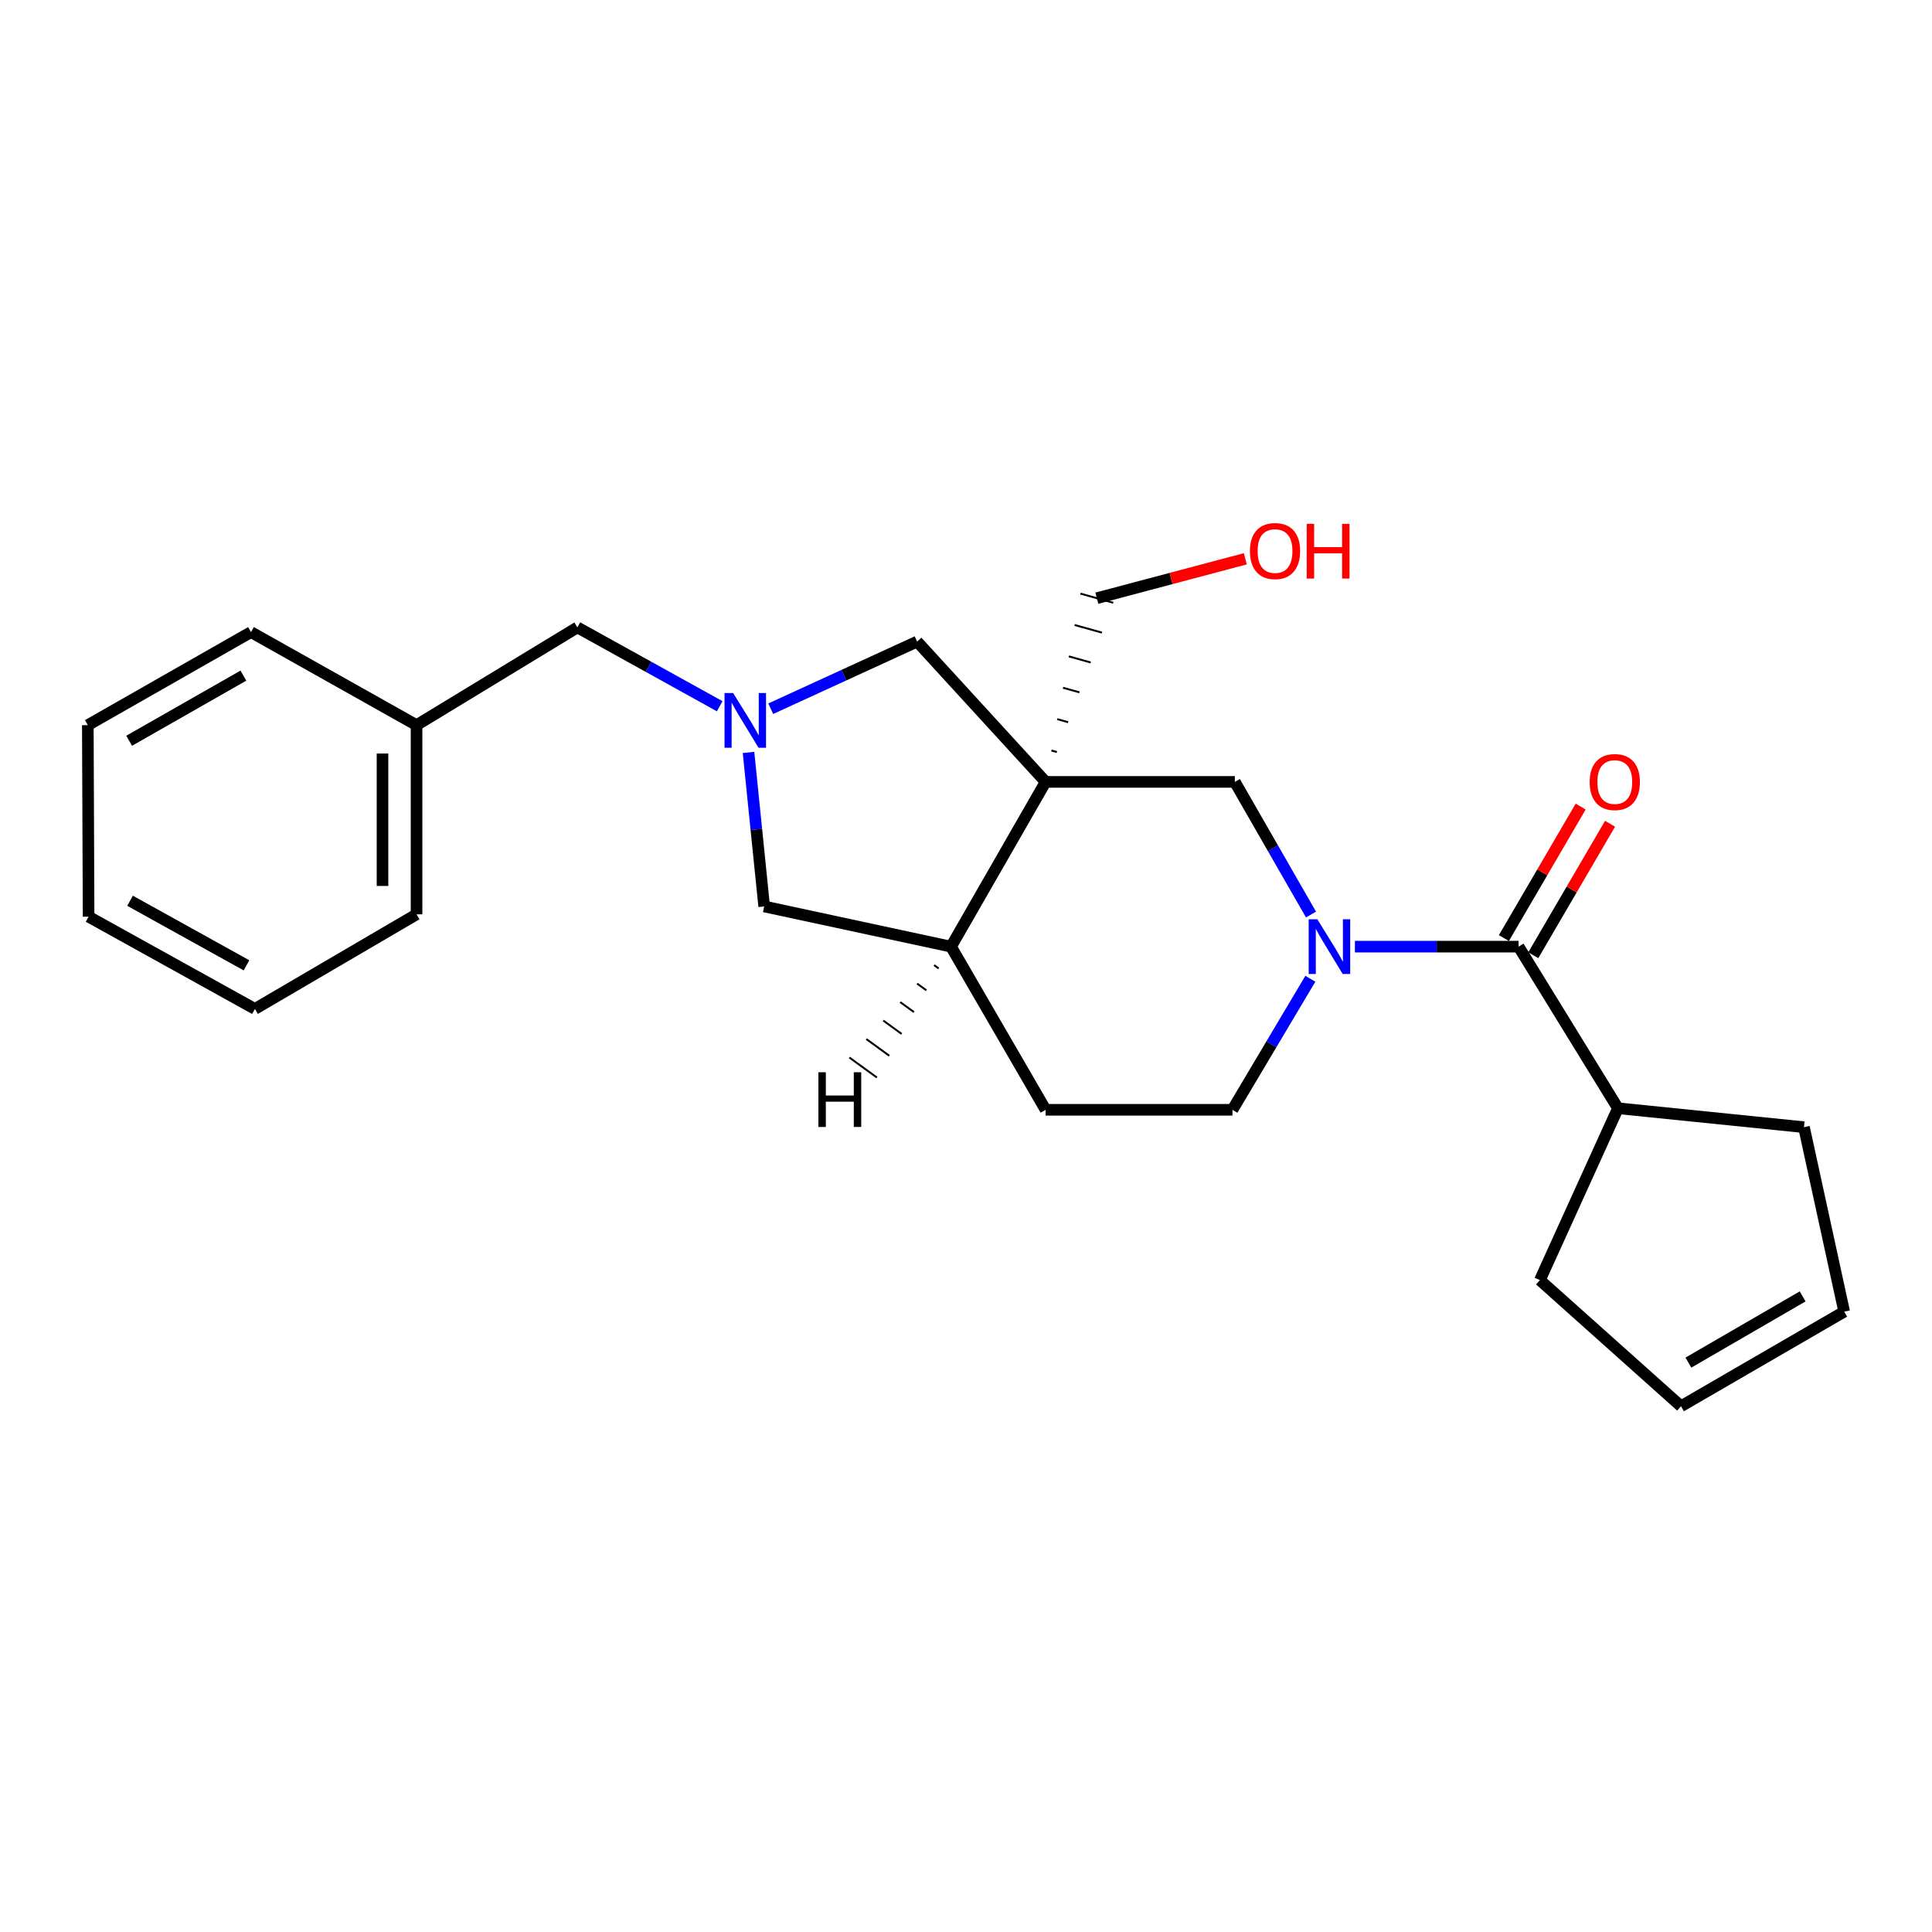 <?xml version='1.0' encoding='iso-8859-1'?>
<svg version='1.1' baseProfile='full'
              xmlns='http://www.w3.org/2000/svg'
                      xmlns:rdkit='http://www.rdkit.org/xml'
                      xmlns:xlink='http://www.w3.org/1999/xlink'
                  xml:space='preserve'
width='1000px' height='1000px' viewBox='0 0 1000 1000'>
<!-- END OF HEADER -->
<rect style='opacity:1.0;fill:#FFFFFF;stroke:none' width='1000' height='1000' x='0' y='0'> </rect>
<path class='bond-3' d='M 541.209,404.709 L 639.152,404.709' style='fill:none;fill-rule:evenodd;stroke:#000000;stroke-width:6px;stroke-linecap:butt;stroke-linejoin:miter;stroke-opacity:1' />
<path class='bond-4' d='M 541.209,404.709 L 492.248,489.986' style='fill:none;fill-rule:evenodd;stroke:#000000;stroke-width:6px;stroke-linecap:butt;stroke-linejoin:miter;stroke-opacity:1' />
<path class='bond-5' d='M 541.209,404.709 L 474.697,332.079' style='fill:none;fill-rule:evenodd;stroke:#000000;stroke-width:6px;stroke-linecap:butt;stroke-linejoin:miter;stroke-opacity:1' />
<path class='bond-12' d='M 547.043,389.256 L 544.214,388.468' style='fill:none;fill-rule:evenodd;stroke:#000000;stroke-width:1.0px;stroke-linecap:butt;stroke-linejoin:miter;stroke-opacity:1' />
<path class='bond-12' d='M 552.877,373.803 L 547.22,372.226' style='fill:none;fill-rule:evenodd;stroke:#000000;stroke-width:1.0px;stroke-linecap:butt;stroke-linejoin:miter;stroke-opacity:1' />
<path class='bond-12' d='M 558.711,358.35 L 550.225,355.984' style='fill:none;fill-rule:evenodd;stroke:#000000;stroke-width:1.0px;stroke-linecap:butt;stroke-linejoin:miter;stroke-opacity:1' />
<path class='bond-12' d='M 564.544,342.897 L 553.23,339.742' style='fill:none;fill-rule:evenodd;stroke:#000000;stroke-width:1.0px;stroke-linecap:butt;stroke-linejoin:miter;stroke-opacity:1' />
<path class='bond-12' d='M 570.378,327.444 L 556.235,323.5' style='fill:none;fill-rule:evenodd;stroke:#000000;stroke-width:1.0px;stroke-linecap:butt;stroke-linejoin:miter;stroke-opacity:1' />
<path class='bond-12' d='M 576.212,311.991 L 559.24,307.258' style='fill:none;fill-rule:evenodd;stroke:#000000;stroke-width:1.0px;stroke-linecap:butt;stroke-linejoin:miter;stroke-opacity:1' />
<path class='bond-0' d='M 678.573,473.368 L 658.863,439.039' style='fill:none;fill-rule:evenodd;stroke:#0000FF;stroke-width:6px;stroke-linecap:butt;stroke-linejoin:miter;stroke-opacity:1' />
<path class='bond-0' d='M 658.863,439.039 L 639.152,404.709' style='fill:none;fill-rule:evenodd;stroke:#000000;stroke-width:6px;stroke-linecap:butt;stroke-linejoin:miter;stroke-opacity:1' />
<path class='bond-2' d='M 701.302,489.986 L 743.66,489.986' style='fill:none;fill-rule:evenodd;stroke:#0000FF;stroke-width:6px;stroke-linecap:butt;stroke-linejoin:miter;stroke-opacity:1' />
<path class='bond-2' d='M 743.66,489.986 L 786.018,489.986' style='fill:none;fill-rule:evenodd;stroke:#000000;stroke-width:6px;stroke-linecap:butt;stroke-linejoin:miter;stroke-opacity:1' />
<path class='bond-25' d='M 678.235,506.602 L 658.072,540.517' style='fill:none;fill-rule:evenodd;stroke:#0000FF;stroke-width:6px;stroke-linecap:butt;stroke-linejoin:miter;stroke-opacity:1' />
<path class='bond-25' d='M 658.072,540.517 L 637.909,574.431' style='fill:none;fill-rule:evenodd;stroke:#000000;stroke-width:6px;stroke-linecap:butt;stroke-linejoin:miter;stroke-opacity:1' />
<path class='bond-1' d='M 398.936,366.829 L 436.816,349.454' style='fill:none;fill-rule:evenodd;stroke:#0000FF;stroke-width:6px;stroke-linecap:butt;stroke-linejoin:miter;stroke-opacity:1' />
<path class='bond-1' d='M 436.816,349.454 L 474.697,332.079' style='fill:none;fill-rule:evenodd;stroke:#000000;stroke-width:6px;stroke-linecap:butt;stroke-linejoin:miter;stroke-opacity:1' />
<path class='bond-9' d='M 372.526,365.552 L 335.687,345.145' style='fill:none;fill-rule:evenodd;stroke:#0000FF;stroke-width:6px;stroke-linecap:butt;stroke-linejoin:miter;stroke-opacity:1' />
<path class='bond-9' d='M 335.687,345.145 L 298.848,324.738' style='fill:none;fill-rule:evenodd;stroke:#000000;stroke-width:6px;stroke-linecap:butt;stroke-linejoin:miter;stroke-opacity:1' />
<path class='bond-24' d='M 387.435,389.457 L 391.486,429.317' style='fill:none;fill-rule:evenodd;stroke:#0000FF;stroke-width:6px;stroke-linecap:butt;stroke-linejoin:miter;stroke-opacity:1' />
<path class='bond-24' d='M 391.486,429.317 L 395.538,469.176' style='fill:none;fill-rule:evenodd;stroke:#000000;stroke-width:6px;stroke-linecap:butt;stroke-linejoin:miter;stroke-opacity:1' />
<path class='bond-8' d='M 793.626,494.428 L 813.493,460.404' style='fill:none;fill-rule:evenodd;stroke:#000000;stroke-width:6px;stroke-linecap:butt;stroke-linejoin:miter;stroke-opacity:1' />
<path class='bond-8' d='M 813.493,460.404 L 833.359,426.38' style='fill:none;fill-rule:evenodd;stroke:#FF0000;stroke-width:6px;stroke-linecap:butt;stroke-linejoin:miter;stroke-opacity:1' />
<path class='bond-8' d='M 778.41,485.544 L 798.277,451.52' style='fill:none;fill-rule:evenodd;stroke:#000000;stroke-width:6px;stroke-linecap:butt;stroke-linejoin:miter;stroke-opacity:1' />
<path class='bond-8' d='M 798.277,451.52 L 818.144,417.496' style='fill:none;fill-rule:evenodd;stroke:#FF0000;stroke-width:6px;stroke-linecap:butt;stroke-linejoin:miter;stroke-opacity:1' />
<path class='bond-10' d='M 786.018,489.986 L 837.446,573.628' style='fill:none;fill-rule:evenodd;stroke:#000000;stroke-width:6px;stroke-linecap:butt;stroke-linejoin:miter;stroke-opacity:1' />
<path class='bond-6' d='M 492.248,489.986 L 395.538,469.176' style='fill:none;fill-rule:evenodd;stroke:#000000;stroke-width:6px;stroke-linecap:butt;stroke-linejoin:miter;stroke-opacity:1' />
<path class='bond-11' d='M 492.248,489.986 L 541.209,574.431' style='fill:none;fill-rule:evenodd;stroke:#000000;stroke-width:6px;stroke-linecap:butt;stroke-linejoin:miter;stroke-opacity:1' />
<path class='bond-28' d='M 483.479,499.55 L 485.854,501.277' style='fill:none;fill-rule:evenodd;stroke:#000000;stroke-width:1.0px;stroke-linecap:butt;stroke-linejoin:miter;stroke-opacity:1' />
<path class='bond-28' d='M 474.71,509.114 L 479.46,512.568' style='fill:none;fill-rule:evenodd;stroke:#000000;stroke-width:1.0px;stroke-linecap:butt;stroke-linejoin:miter;stroke-opacity:1' />
<path class='bond-28' d='M 465.941,518.678 L 473.067,523.858' style='fill:none;fill-rule:evenodd;stroke:#000000;stroke-width:1.0px;stroke-linecap:butt;stroke-linejoin:miter;stroke-opacity:1' />
<path class='bond-28' d='M 457.173,528.242 L 466.673,535.149' style='fill:none;fill-rule:evenodd;stroke:#000000;stroke-width:1.0px;stroke-linecap:butt;stroke-linejoin:miter;stroke-opacity:1' />
<path class='bond-28' d='M 448.404,537.806 L 460.279,546.44' style='fill:none;fill-rule:evenodd;stroke:#000000;stroke-width:1.0px;stroke-linecap:butt;stroke-linejoin:miter;stroke-opacity:1' />
<path class='bond-28' d='M 439.635,547.369 L 453.886,557.73' style='fill:none;fill-rule:evenodd;stroke:#000000;stroke-width:1.0px;stroke-linecap:butt;stroke-linejoin:miter;stroke-opacity:1' />
<path class='bond-7' d='M 637.909,574.431 L 541.209,574.431' style='fill:none;fill-rule:evenodd;stroke:#000000;stroke-width:6px;stroke-linecap:butt;stroke-linejoin:miter;stroke-opacity:1' />
<path class='bond-15' d='M 298.848,324.738 L 215.607,375.334' style='fill:none;fill-rule:evenodd;stroke:#000000;stroke-width:6px;stroke-linecap:butt;stroke-linejoin:miter;stroke-opacity:1' />
<path class='bond-17' d='M 837.446,573.628 L 797.05,662.586' style='fill:none;fill-rule:evenodd;stroke:#000000;stroke-width:6px;stroke-linecap:butt;stroke-linejoin:miter;stroke-opacity:1' />
<path class='bond-18' d='M 837.446,573.628 L 933.735,583.427' style='fill:none;fill-rule:evenodd;stroke:#000000;stroke-width:6px;stroke-linecap:butt;stroke-linejoin:miter;stroke-opacity:1' />
<path class='bond-16' d='M 567.726,309.625 L 606.147,299.426' style='fill:none;fill-rule:evenodd;stroke:#000000;stroke-width:6px;stroke-linecap:butt;stroke-linejoin:miter;stroke-opacity:1' />
<path class='bond-16' d='M 606.147,299.426 L 644.567,289.228' style='fill:none;fill-rule:evenodd;stroke:#FF0000;stroke-width:6px;stroke-linecap:butt;stroke-linejoin:miter;stroke-opacity:1' />
<path class='bond-13' d='M 954.545,678.913 L 933.735,583.427' style='fill:none;fill-rule:evenodd;stroke:#000000;stroke-width:6px;stroke-linecap:butt;stroke-linejoin:miter;stroke-opacity:1' />
<path class='bond-26' d='M 954.545,678.913 L 870.081,727.874' style='fill:none;fill-rule:evenodd;stroke:#000000;stroke-width:6px;stroke-linecap:butt;stroke-linejoin:miter;stroke-opacity:1' />
<path class='bond-26' d='M 933.04,671.014 L 873.915,705.287' style='fill:none;fill-rule:evenodd;stroke:#000000;stroke-width:6px;stroke-linecap:butt;stroke-linejoin:miter;stroke-opacity:1' />
<path class='bond-14' d='M 870.081,727.874 L 797.05,662.586' style='fill:none;fill-rule:evenodd;stroke:#000000;stroke-width:6px;stroke-linecap:butt;stroke-linejoin:miter;stroke-opacity:1' />
<path class='bond-19' d='M 215.607,375.334 L 215.607,473.258' style='fill:none;fill-rule:evenodd;stroke:#000000;stroke-width:6px;stroke-linecap:butt;stroke-linejoin:miter;stroke-opacity:1' />
<path class='bond-19' d='M 197.988,390.023 L 197.988,458.569' style='fill:none;fill-rule:evenodd;stroke:#000000;stroke-width:6px;stroke-linecap:butt;stroke-linejoin:miter;stroke-opacity:1' />
<path class='bond-20' d='M 215.607,375.334 L 129.919,327.175' style='fill:none;fill-rule:evenodd;stroke:#000000;stroke-width:6px;stroke-linecap:butt;stroke-linejoin:miter;stroke-opacity:1' />
<path class='bond-22' d='M 215.607,473.258 L 131.945,522.22' style='fill:none;fill-rule:evenodd;stroke:#000000;stroke-width:6px;stroke-linecap:butt;stroke-linejoin:miter;stroke-opacity:1' />
<path class='bond-21' d='M 129.919,327.175 L 45.455,375.334' style='fill:none;fill-rule:evenodd;stroke:#000000;stroke-width:6px;stroke-linecap:butt;stroke-linejoin:miter;stroke-opacity:1' />
<path class='bond-21' d='M 125.976,349.705 L 66.851,383.416' style='fill:none;fill-rule:evenodd;stroke:#000000;stroke-width:6px;stroke-linecap:butt;stroke-linejoin:miter;stroke-opacity:1' />
<path class='bond-23' d='M 45.455,375.334 L 45.856,474.481' style='fill:none;fill-rule:evenodd;stroke:#000000;stroke-width:6px;stroke-linecap:butt;stroke-linejoin:miter;stroke-opacity:1' />
<path class='bond-27' d='M 131.945,522.22 L 45.856,474.481' style='fill:none;fill-rule:evenodd;stroke:#000000;stroke-width:6px;stroke-linecap:butt;stroke-linejoin:miter;stroke-opacity:1' />
<path class='bond-27' d='M 127.576,499.65 L 67.314,466.233' style='fill:none;fill-rule:evenodd;stroke:#000000;stroke-width:6px;stroke-linecap:butt;stroke-linejoin:miter;stroke-opacity:1' />
<path  class='atom-1' d='M 681.854 475.826
L 691.134 490.826
Q 692.054 492.306, 693.534 494.986
Q 695.014 497.666, 695.094 497.826
L 695.094 475.826
L 698.854 475.826
L 698.854 504.146
L 694.974 504.146
L 685.014 487.746
Q 683.854 485.826, 682.614 483.626
Q 681.414 481.426, 681.054 480.746
L 681.054 504.146
L 677.374 504.146
L 677.374 475.826
L 681.854 475.826
' fill='#0000FF'/>
<path  class='atom-2' d='M 379.489 358.717
L 388.769 373.717
Q 389.689 375.197, 391.169 377.877
Q 392.649 380.557, 392.729 380.717
L 392.729 358.717
L 396.489 358.717
L 396.489 387.037
L 392.609 387.037
L 382.649 370.637
Q 381.489 368.717, 380.249 366.517
Q 379.049 364.317, 378.689 363.637
L 378.689 387.037
L 375.009 387.037
L 375.009 358.717
L 379.489 358.717
' fill='#0000FF'/>
<path  class='atom-9' d='M 822.812 404.789
Q 822.812 397.989, 826.172 394.189
Q 829.532 390.389, 835.812 390.389
Q 842.092 390.389, 845.452 394.189
Q 848.812 397.989, 848.812 404.789
Q 848.812 411.669, 845.412 415.589
Q 842.012 419.469, 835.812 419.469
Q 829.572 419.469, 826.172 415.589
Q 822.812 411.709, 822.812 404.789
M 835.812 416.269
Q 840.132 416.269, 842.452 413.389
Q 844.812 410.469, 844.812 404.789
Q 844.812 399.229, 842.452 396.429
Q 840.132 393.589, 835.812 393.589
Q 831.492 393.589, 829.132 396.389
Q 826.812 399.189, 826.812 404.789
Q 826.812 410.509, 829.132 413.389
Q 831.492 416.269, 835.812 416.269
' fill='#FF0000'/>
<path  class='atom-17' d='M 646.953 285.224
Q 646.953 278.424, 650.313 274.624
Q 653.673 270.824, 659.953 270.824
Q 666.233 270.824, 669.593 274.624
Q 672.953 278.424, 672.953 285.224
Q 672.953 292.104, 669.553 296.024
Q 666.153 299.904, 659.953 299.904
Q 653.713 299.904, 650.313 296.024
Q 646.953 292.144, 646.953 285.224
M 659.953 296.704
Q 664.273 296.704, 666.593 293.824
Q 668.953 290.904, 668.953 285.224
Q 668.953 279.664, 666.593 276.864
Q 664.273 274.024, 659.953 274.024
Q 655.633 274.024, 653.273 276.824
Q 650.953 279.624, 650.953 285.224
Q 650.953 290.944, 653.273 293.824
Q 655.633 296.704, 659.953 296.704
' fill='#FF0000'/>
<path  class='atom-17' d='M 676.353 271.144
L 680.193 271.144
L 680.193 283.184
L 694.673 283.184
L 694.673 271.144
L 698.513 271.144
L 698.513 299.464
L 694.673 299.464
L 694.673 286.384
L 680.193 286.384
L 680.193 299.464
L 676.353 299.464
L 676.353 271.144
' fill='#FF0000'/>
<path  class='atom-25' d='M 423.606 554.997
L 427.446 554.997
L 427.446 567.037
L 441.926 567.037
L 441.926 554.997
L 445.766 554.997
L 445.766 583.317
L 441.926 583.317
L 441.926 570.237
L 427.446 570.237
L 427.446 583.317
L 423.606 583.317
L 423.606 554.997
' fill='#000000'/>
</svg>
